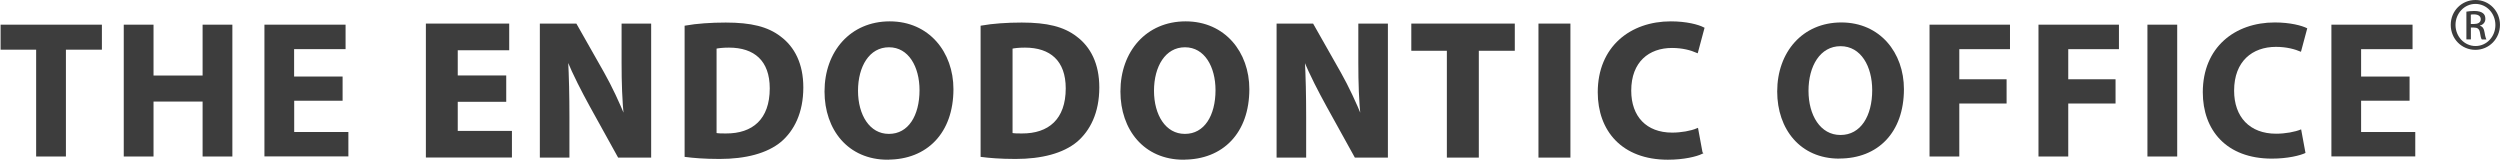 <svg width="1144" height="74" viewBox="0 0 1144 74" fill="none" xmlns="http://www.w3.org/2000/svg">
<path d="M16.541 22.732H0.272V11.289H46.627V22.732H30.163V71.616H16.541V22.732Z" fill="#3D3D3D"/>
<path d="M70.252 11.289V34.564H92.709V11.289H106.331V71.616H92.709V46.473H70.252V71.616H56.63V11.289H70.252Z" fill="#3D3D3D"/>
<path d="M156.811 46.084H134.626V60.407H159.419V71.577H121.004V11.289H158.134V22.498H134.587V35.031H156.772V46.123L156.811 46.084Z" fill="#3D3D3D"/>
<path d="M231.15 46.084H208.965V60.407H233.758V71.577H195.382V11.289H232.512V22.498H208.965V35.031H231.15V46.123V46.084Z" fill="#3D3D3D" stroke="#3D3D3D" stroke-miterlimit="3.86"/>
<path d="M247.535 71.616V11.289H263.454L275.986 33.396C279.567 39.74 283.07 47.252 285.833 54.063H286.028C285.21 46.084 284.938 37.95 284.938 28.842V11.289H297.47V71.616H283.148L270.265 48.342C266.684 41.803 262.675 34.096 259.795 27.052H259.445C259.873 35.108 260.068 43.593 260.068 53.44V71.616H247.535Z" fill="#3D3D3D" stroke="#3D3D3D" stroke-miterlimit="3.86"/>
<path d="M313.778 12.182C318.799 11.287 325.338 10.82 332.11 10.82C343.669 10.82 351.181 12.688 356.902 17.087C363.169 21.757 367.1 29.269 367.1 40.011C367.1 51.57 362.896 59.51 357.175 64.453C350.831 69.746 341.062 72.237 329.269 72.237C322.185 72.237 317.087 71.77 313.778 71.342V12.182ZM327.401 61.3C328.568 61.573 330.514 61.573 332.149 61.573C344.603 61.651 352.738 54.878 352.738 40.439C352.738 27.478 345.382 21.29 333.589 21.29C330.631 21.29 328.568 21.562 327.401 21.835V61.3Z" fill="#3D3D3D" stroke="#3D3D3D" stroke-miterlimit="3.86"/>
<path d="M406.176 72.585C388.35 72.585 377.803 59.08 377.803 41.877C377.803 23.779 389.44 10.273 407.149 10.273C424.858 10.273 435.794 24.129 435.794 40.787C435.794 60.637 423.885 72.546 406.254 72.546H406.176V72.585ZM406.799 61.765C416.023 61.765 421.277 53.086 421.277 41.254C421.277 30.434 416.178 21.132 406.799 21.132C397.419 21.132 392.126 30.279 392.126 41.527C392.126 52.775 397.574 61.765 406.721 61.765H406.799Z" fill="#3D3D3D" stroke="#3D3D3D" stroke-miterlimit="3.86"/>
<path d="M449.222 12.182C454.242 11.287 460.781 10.82 467.553 10.82C479.113 10.82 486.624 12.688 492.346 17.087C498.612 21.757 502.543 29.269 502.543 40.011C502.543 51.57 498.339 59.51 492.618 64.453C486.274 69.746 476.505 72.237 464.712 72.237C457.629 72.237 452.53 71.77 449.222 71.342V12.182ZM462.844 61.3C464.012 61.573 465.996 61.573 467.592 61.573C480.047 61.651 488.181 54.878 488.181 40.439C488.181 27.478 480.825 21.29 469.032 21.29C466.074 21.29 464.012 21.562 462.844 21.835V61.3Z" fill="#3D3D3D" stroke="#3D3D3D" stroke-miterlimit="3.86"/>
<path d="M541.58 72.585C523.754 72.585 513.207 59.08 513.207 41.877C513.207 23.779 524.844 10.273 542.553 10.273C560.262 10.273 571.199 24.129 571.199 40.787C571.199 60.637 559.289 72.546 541.658 72.546H541.58V72.585ZM542.242 61.765C551.466 61.765 556.72 53.086 556.72 41.254C556.72 30.434 551.622 21.132 542.242 21.132C532.862 21.132 527.569 30.279 527.569 41.527C527.569 52.775 533.018 61.765 542.164 61.765H542.242Z" fill="#3D3D3D" stroke="#3D3D3D" stroke-miterlimit="3.86"/>
<path d="M584.666 71.616V11.289H600.585L613.117 33.396C616.698 39.74 620.201 47.252 622.964 54.063H623.158C622.341 46.084 622.069 37.95 622.069 28.842V11.289H634.601V71.616H620.278L607.396 48.342C603.815 41.803 599.767 34.096 596.926 27.052H596.576C597.004 35.108 597.198 43.593 597.198 53.44V71.616H584.666Z" fill="#3D3D3D" stroke="#3D3D3D" stroke-miterlimit="3.86"/>
<path d="M662.623 22.732H646.315V11.289H692.67V22.732H676.206V71.616H662.584V22.732H662.623Z" fill="#3D3D3D" stroke="#3D3D3D" stroke-miterlimit="3.86"/>
<path d="M718.124 11.289V71.616H704.502V11.289H718.124Z" fill="#3D3D3D" stroke="#3D3D3D" stroke-miterlimit="3.86"/>
<path d="M778.646 69.978C776.233 71.145 770.512 72.585 763.233 72.585C742.372 72.585 731.63 59.508 731.63 42.227C731.63 21.638 746.303 10.273 764.557 10.273C771.64 10.273 777.011 11.713 779.424 12.959L776.544 23.701C773.859 22.533 770.006 21.444 765.102 21.444C754.359 21.444 745.953 27.982 745.953 41.488C745.953 53.553 753.114 61.182 765.179 61.182C769.383 61.182 773.859 60.364 776.622 59.197L778.607 69.939L778.646 69.978Z" fill="#3D3D3D" stroke="#3D3D3D" stroke-miterlimit="3.86"/>
<path d="M841.619 72.585C823.794 72.585 813.246 59.08 813.246 41.877C813.246 23.779 824.883 10.273 842.592 10.273C860.301 10.273 871.238 24.129 871.238 40.787C871.238 60.637 859.328 72.546 841.697 72.546H841.619V72.585ZM842.242 61.765C851.466 61.765 856.72 53.086 856.72 41.254C856.72 30.434 851.622 21.132 842.242 21.132C832.862 21.132 827.569 30.279 827.569 41.527C827.569 52.775 833.018 61.765 842.164 61.765H842.242Z" fill="#3D3D3D"/>
<path d="M882.992 11.289H919.772V22.498H896.575V36.276H918.215V47.368H896.575V71.616H882.953V11.289H882.992Z" fill="#3D3D3D"/>
<path d="M932.849 11.289H969.629V22.498H946.433V36.276H968.073V47.368H946.433V71.616H932.811V11.289H932.849Z" fill="#3D3D3D"/>
<path d="M996.29 11.289V71.616H982.668V11.289H996.29Z" fill="#3D3D3D"/>
<path d="M1055.02 69.978C1052.61 71.145 1046.89 72.585 1039.61 72.585C1018.75 72.585 1008 59.508 1008 42.227C1008 21.638 1022.68 10.273 1040.93 10.273C1048.02 10.273 1053.39 11.713 1055.8 12.959L1052.92 23.701C1050.23 22.533 1046.38 21.444 1041.48 21.444C1030.73 21.444 1022.33 27.982 1022.33 41.488C1022.33 53.553 1029.49 61.182 1041.55 61.182C1045.76 61.182 1050.23 60.364 1053 59.197L1054.98 69.939L1055.02 69.978Z" fill="#3D3D3D"/>
<path d="M1102.62 46.084H1080.44V60.407H1105.23V71.577H1066.85V11.289H1103.98V22.498H1080.44V35.031H1102.62V46.123V46.084Z" fill="#3D3D3D"/>
<path d="M1132.82 0C1139.05 0 1143.99 5.06 1143.99 11.365C1143.99 17.67 1139.05 22.808 1132.75 22.808C1126.44 22.808 1121.46 17.787 1121.46 11.365C1121.46 4.943 1126.52 0 1132.75 0H1132.78L1132.82 0ZM1132.75 1.79C1127.73 1.79 1123.64 6.072 1123.64 11.404C1123.64 16.736 1127.73 21.056 1132.78 21.056C1137.84 21.095 1141.89 16.814 1141.89 11.443C1141.89 6.072 1137.84 1.79 1132.78 1.79H1132.75ZM1130.64 18.02H1128.62V5.332C1129.67 5.176 1130.68 5.021 1132.2 5.021C1134.11 5.021 1135.39 5.41 1136.13 5.994C1136.91 6.539 1137.3 7.395 1137.3 8.64C1137.3 10.314 1136.17 11.326 1134.81 11.715V11.832C1135.94 12.027 1136.68 13.038 1136.95 14.907C1137.26 16.892 1137.57 17.631 1137.77 18.059H1135.67C1135.35 17.67 1135.04 16.502 1134.81 14.829C1134.5 13.194 1133.68 12.61 1132.08 12.61H1130.68V18.059L1130.64 18.02ZM1130.64 10.976H1132.12C1133.8 10.976 1135.2 10.353 1135.2 8.796C1135.2 7.667 1134.38 6.578 1132.12 6.578C1131.46 6.578 1130.99 6.617 1130.64 6.694V10.976Z" fill="#3D3D3D"/>
</svg>
